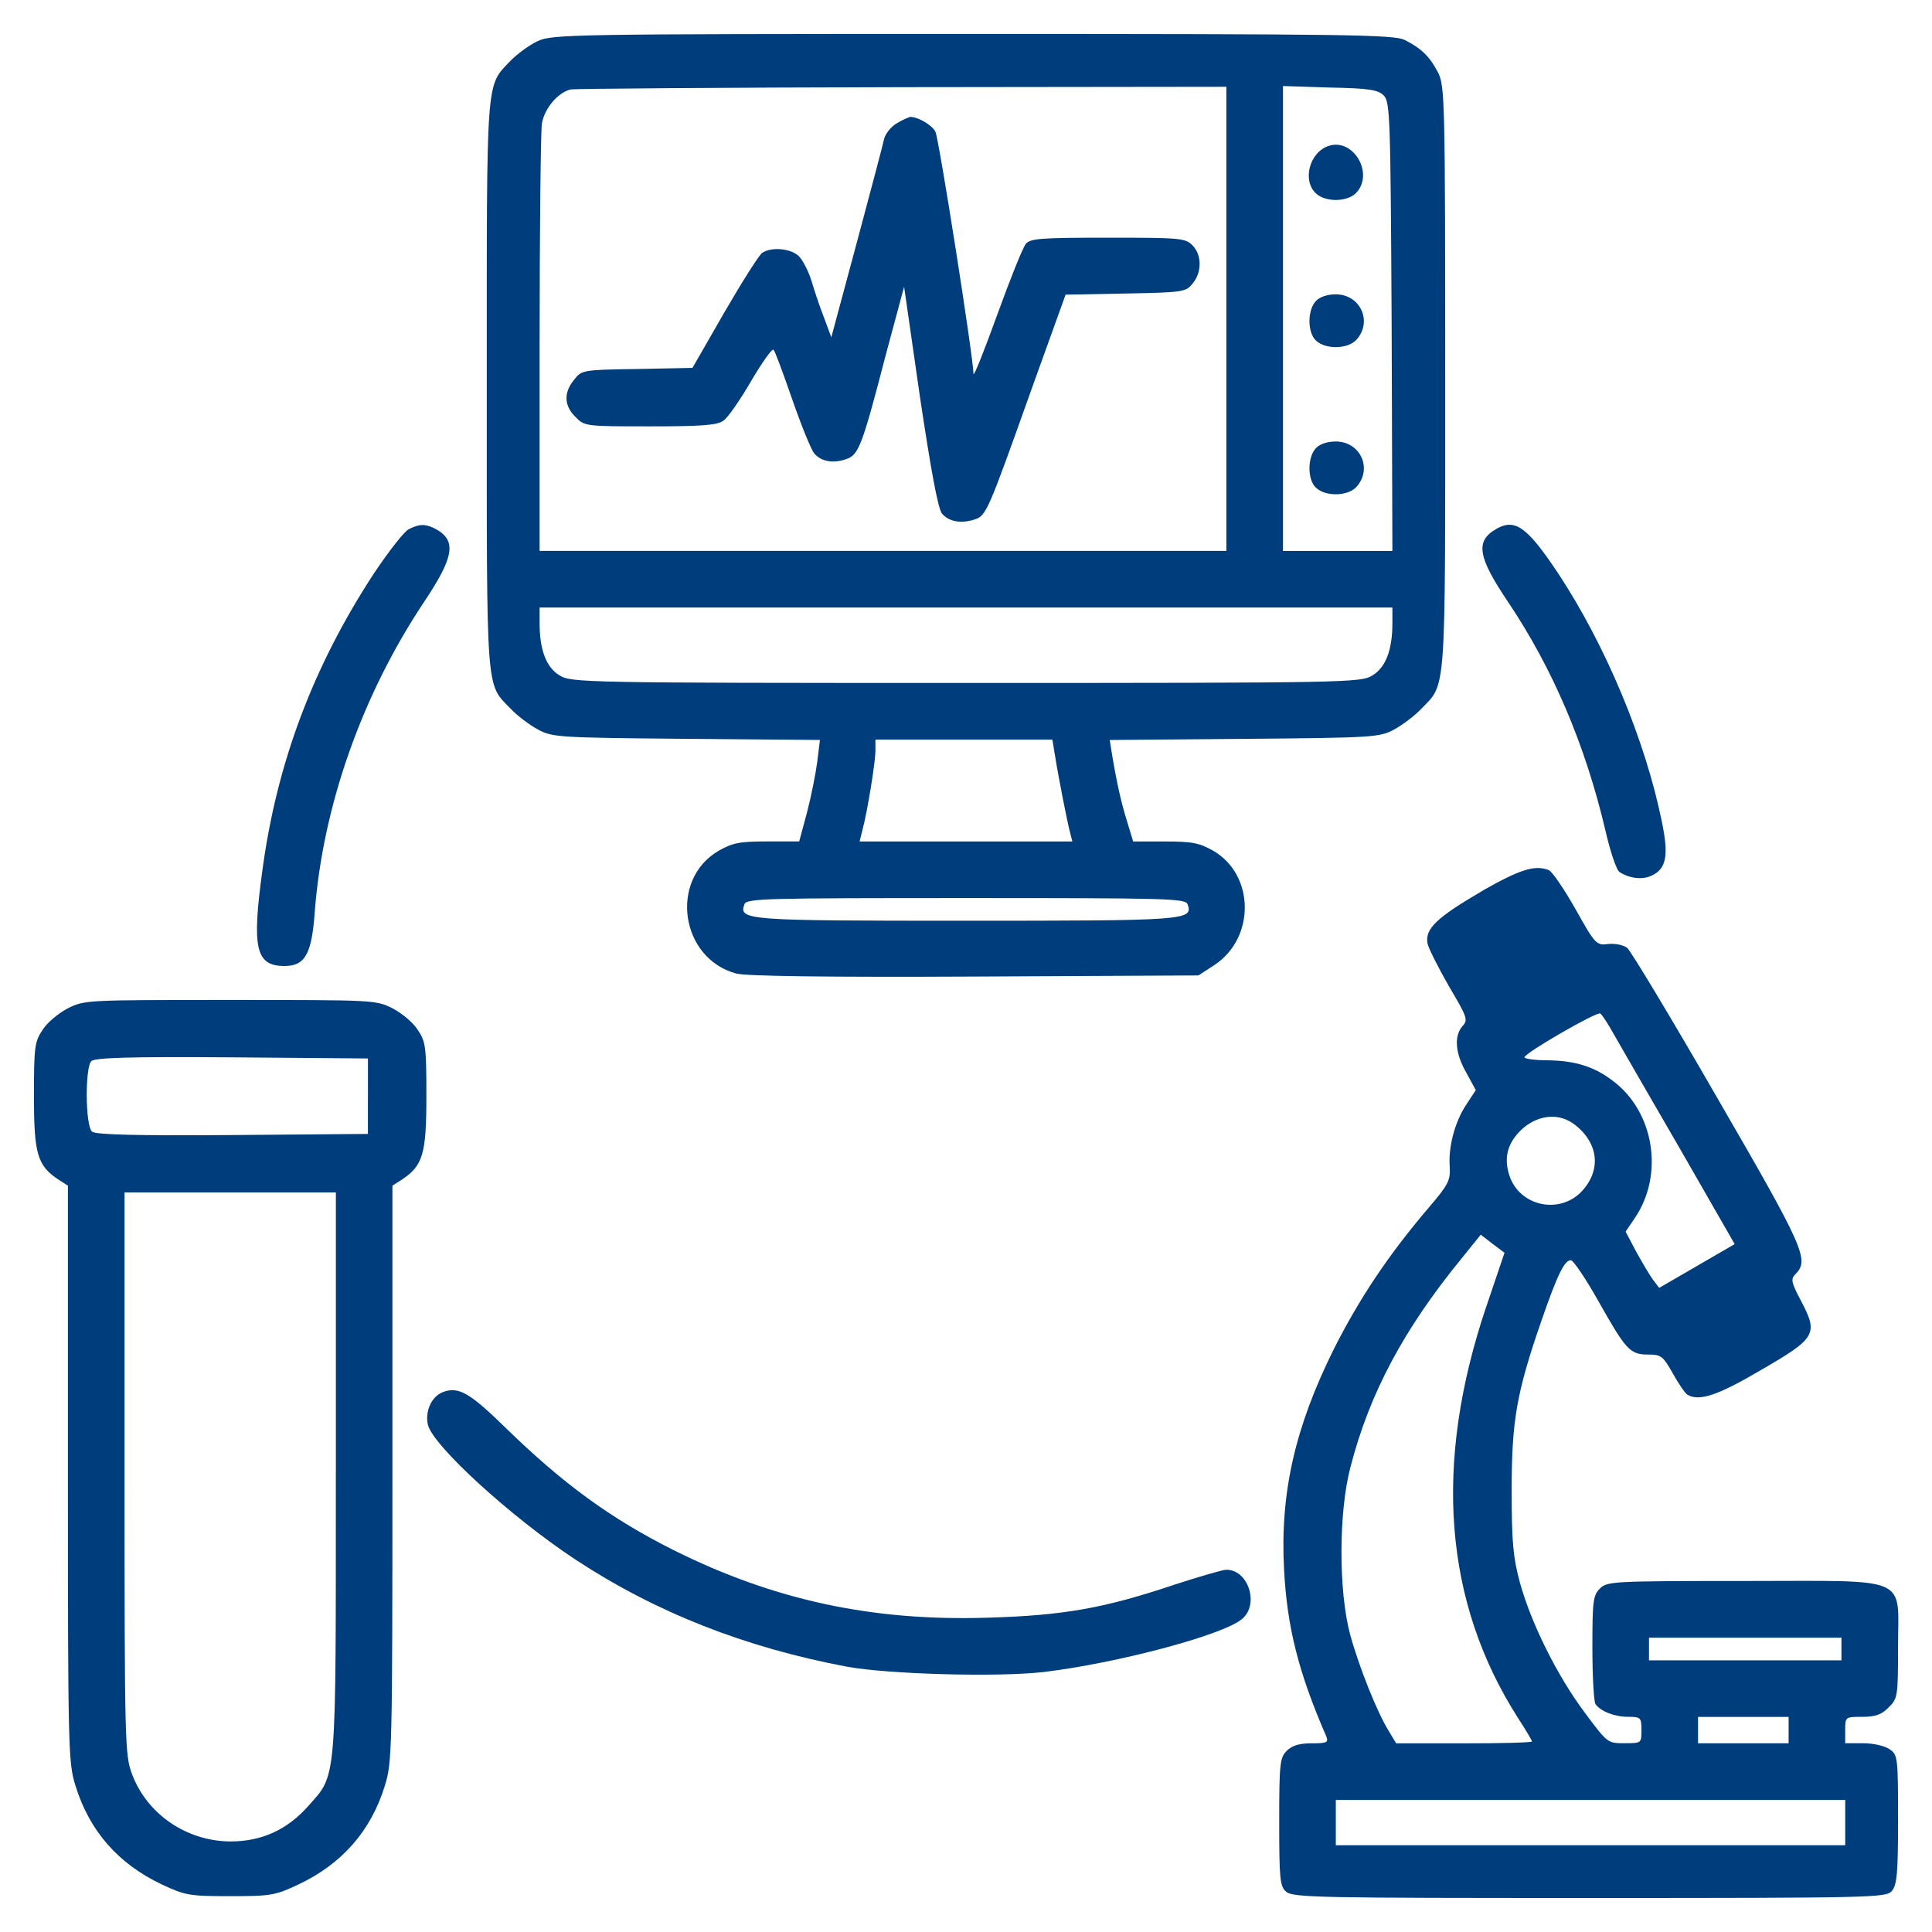 <!-- Generated by IcoMoon.io -->
<svg version="1.1" xmlns="http://www.w3.org/2000/svg" width="60" height="60" viewBox="0 0 60 60">
<path fill="#003d7d" d="M16.699 1.277c-0.258 0.117-0.633 0.398-0.844 0.609-0.773 0.82-0.738 0.363-0.738 10.066s-0.035 9.258 0.738 10.055c0.211 0.223 0.586 0.504 0.844 0.645 0.457 0.246 0.621 0.258 4.617 0.293l4.148 0.035-0.082 0.668c-0.047 0.363-0.188 1.078-0.316 1.57l-0.246 0.914h-1.008c-0.855 0-1.066 0.047-1.5 0.293-1.535 0.902-1.184 3.34 0.551 3.809 0.305 0.082 2.848 0.117 7.406 0.094l6.949-0.035 0.504-0.328c1.266-0.844 1.242-2.789-0.035-3.539-0.434-0.246-0.645-0.293-1.5-0.293h-0.996l-0.188-0.621c-0.176-0.563-0.316-1.16-0.48-2.156l-0.059-0.375 4.184-0.035c4.031-0.035 4.195-0.047 4.652-0.293 0.258-0.141 0.633-0.422 0.844-0.645 0.773-0.797 0.738-0.328 0.738-10.289 0-8.637-0.012-9.047-0.223-9.469-0.258-0.492-0.504-0.738-1.031-1.008-0.34-0.164-1.617-0.188-13.418-0.188-12.457 0-13.066 0.012-13.512 0.223zM38.086 9.902v7.207h-21.328v-6.422c0-3.527 0.035-6.609 0.070-6.844 0.082-0.492 0.516-0.984 0.902-1.066 0.141-0.023 4.781-0.059 10.313-0.070l10.043-0.012v7.207zM42.973 2.965c0.199 0.199 0.211 0.668 0.246 7.172l0.023 6.973h-3.398v-14.438l1.465 0.047c1.207 0.023 1.488 0.070 1.664 0.246zM43.242 19.359c0 0.832-0.211 1.371-0.621 1.617-0.363 0.223-0.703 0.234-12.621 0.234s-12.258-0.012-12.621-0.234c-0.41-0.246-0.621-0.785-0.621-1.617v-0.492h26.484v0.492zM32.754 23.402c0.105 0.68 0.398 2.168 0.48 2.461l0.070 0.27h-6.609l0.082-0.328c0.164-0.609 0.398-2.074 0.41-2.461v-0.375h5.496l0.070 0.434zM36.879 28.078c0.188 0.504-0.023 0.516-6.879 0.516s-7.066-0.012-6.879-0.516c0.070-0.176 0.668-0.188 6.879-0.188s6.809 0.012 6.879 0.188z"></path>
<path fill="#003d7d" d="M27.867 3.82c-0.176 0.094-0.363 0.316-0.41 0.492-0.035 0.176-0.422 1.629-0.855 3.246l-0.785 2.918-0.234-0.633c-0.141-0.352-0.305-0.867-0.387-1.137s-0.258-0.609-0.375-0.738c-0.234-0.246-0.844-0.316-1.148-0.117-0.094 0.059-0.621 0.891-1.172 1.84l-0.996 1.734-1.723 0.035c-1.699 0.023-1.723 0.035-1.957 0.34-0.328 0.398-0.305 0.809 0.047 1.148 0.281 0.293 0.316 0.293 2.309 0.293 1.629 0 2.086-0.035 2.285-0.176 0.141-0.094 0.527-0.656 0.867-1.242 0.34-0.574 0.645-1.008 0.691-0.961s0.305 0.75 0.586 1.559c0.281 0.809 0.586 1.559 0.68 1.664 0.211 0.246 0.574 0.316 0.984 0.176 0.387-0.129 0.492-0.375 1.23-3.223l0.574-2.133 0.492 3.422c0.352 2.344 0.563 3.492 0.691 3.633 0.223 0.246 0.586 0.305 0.996 0.176 0.375-0.117 0.41-0.211 1.793-4.090l1.043-2.895 1.863-0.035c1.793-0.035 1.875-0.047 2.086-0.316 0.293-0.352 0.281-0.891-0.012-1.184-0.223-0.223-0.387-0.234-2.625-0.234-2.063 0-2.402 0.023-2.543 0.187-0.094 0.105-0.492 1.102-0.891 2.203s-0.727 1.934-0.738 1.84c-0.012-0.563-1.078-7.336-1.184-7.523-0.105-0.211-0.563-0.469-0.785-0.457-0.047 0.012-0.223 0.082-0.398 0.188z"></path>
<path fill="#003d7d" d="M41.25 4.535c-0.598 0.211-0.809 1.090-0.375 1.477 0.305 0.281 0.996 0.258 1.254-0.035 0.551-0.609-0.117-1.711-0.879-1.441z"></path>
<path fill="#003d7d" d="M40.863 9.352c-0.27 0.293-0.258 0.996 0.012 1.23 0.305 0.281 0.996 0.258 1.254-0.035 0.504-0.563 0.117-1.406-0.645-1.406-0.27 0-0.504 0.082-0.621 0.211z"></path>
<path fill="#003d7d" d="M40.863 13.922c-0.27 0.293-0.258 0.996 0.012 1.23 0.305 0.281 0.996 0.258 1.254-0.035 0.504-0.563 0.117-1.406-0.645-1.406-0.27 0-0.504 0.082-0.621 0.211z"></path>
<path fill="#003d7d" d="M12.703 16.43c-0.141 0.059-0.621 0.68-1.078 1.359-1.898 2.895-3.035 5.918-3.48 9.27-0.328 2.402-0.199 2.941 0.691 2.941 0.633 0 0.844-0.363 0.938-1.664 0.246-3.281 1.465-6.75 3.398-9.645 0.938-1.406 1.020-1.91 0.34-2.273-0.305-0.152-0.48-0.152-0.809 0.012z"></path>
<path fill="#003d7d" d="M46.465 16.43c-0.656 0.375-0.574 0.867 0.375 2.273 1.383 2.063 2.391 4.43 3.012 7.066 0.152 0.668 0.352 1.266 0.445 1.313 0.305 0.199 0.703 0.246 0.984 0.117 0.469-0.211 0.551-0.621 0.328-1.688-0.516-2.531-1.746-5.473-3.223-7.711-0.961-1.441-1.336-1.711-1.922-1.371z"></path>
<path fill="#003d7d" d="M46.055 27.656c-1.43 0.832-1.805 1.184-1.723 1.641 0.035 0.164 0.34 0.762 0.668 1.336 0.563 0.949 0.598 1.043 0.422 1.23-0.27 0.305-0.234 0.844 0.117 1.453l0.293 0.539-0.293 0.445c-0.363 0.551-0.563 1.324-0.516 1.934 0.023 0.422-0.035 0.551-0.668 1.289-1.23 1.441-2.145 2.813-2.93 4.371-1.207 2.426-1.676 4.477-1.547 6.855 0.094 1.781 0.445 3.188 1.313 5.18 0.070 0.188 0.012 0.211-0.457 0.211-0.387 0-0.609 0.070-0.773 0.234-0.211 0.211-0.234 0.387-0.234 2.203 0 1.77 0.023 2.004 0.211 2.168 0.199 0.188 1.020 0.199 9.422 0.199 8.766 0 9.211-0.012 9.387-0.211 0.164-0.188 0.199-0.527 0.199-2.227 0-1.934-0.012-2.004-0.258-2.18-0.152-0.105-0.504-0.188-0.82-0.188h-0.563v-0.41c0-0.41 0-0.41 0.527-0.41 0.41 0 0.609-0.070 0.82-0.293 0.281-0.27 0.293-0.34 0.293-1.852 0-2.273 0.457-2.074-4.781-2.074-4.090 0-4.254 0.012-4.477 0.234-0.211 0.211-0.234 0.387-0.234 1.84 0 0.891 0.047 1.676 0.094 1.746 0.152 0.223 0.586 0.398 1.008 0.398 0.398 0 0.422 0.023 0.422 0.41 0 0.41 0 0.41-0.527 0.41s-0.527 0-1.242-0.961c-0.855-1.148-1.652-2.754-2.004-4.020-0.211-0.785-0.258-1.242-0.258-2.871 0-2.168 0.152-3.035 0.926-5.273 0.504-1.453 0.715-1.875 0.914-1.875 0.070 0 0.457 0.563 0.844 1.254 0.867 1.535 0.984 1.676 1.559 1.676 0.398 0 0.457 0.047 0.762 0.586 0.176 0.316 0.375 0.609 0.445 0.656 0.363 0.223 0.938 0.035 2.273-0.75 1.723-0.996 1.805-1.125 1.277-2.133-0.328-0.621-0.34-0.703-0.176-0.867 0.422-0.434 0.258-0.809-2.438-5.461-1.43-2.484-2.695-4.582-2.801-4.664s-0.375-0.141-0.586-0.117c-0.363 0.047-0.398 0.023-1.020-1.090-0.352-0.621-0.727-1.172-0.832-1.207-0.434-0.164-0.879-0.023-2.039 0.633zM50.133 32.145c0.188 0.328 1.113 1.934 2.051 3.551l1.688 2.941-2.344 1.359-0.188-0.246c-0.105-0.141-0.34-0.539-0.527-0.879l-0.328-0.621 0.293-0.434c0.902-1.336 0.598-3.281-0.68-4.242-0.574-0.445-1.172-0.633-2.016-0.645-0.41 0-0.738-0.047-0.738-0.094 0-0.129 2.25-1.43 2.355-1.359 0.047 0.023 0.246 0.328 0.434 0.668zM48.914 34.934c0.75 0.586 0.82 1.441 0.176 2.098-0.703 0.691-1.91 0.41-2.215-0.527-0.188-0.574-0.047-1.043 0.422-1.465 0.504-0.434 1.148-0.48 1.617-0.105zM46.16 40.57c-1.652 4.887-1.324 9.176 0.984 12.785 0.246 0.375 0.434 0.703 0.434 0.727 0 0.035-0.949 0.059-2.109 0.059h-2.109l-0.234-0.387c-0.363-0.586-0.926-2.004-1.195-2.988-0.363-1.348-0.363-3.809 0.012-5.215 0.586-2.273 1.652-4.277 3.457-6.48l0.586-0.727 0.363 0.281 0.375 0.281-0.563 1.664zM57.188 51.211v0.352h-5.977v-0.703h5.977v0.352zM55.547 53.73v0.41h-2.813v-0.82h2.813v0.41zM57.305 56.602v0.703h-15.82v-1.406h15.82v0.703z"></path>
<path fill="#003d7d" d="M2.109 31.313c-0.293 0.152-0.645 0.445-0.785 0.668-0.246 0.363-0.27 0.527-0.27 2.051 0 1.805 0.105 2.168 0.762 2.602l0.293 0.188v8.941c0 8.578 0.012 8.977 0.234 9.691 0.434 1.406 1.324 2.426 2.684 3.070 0.727 0.34 0.855 0.363 2.121 0.363s1.395-0.023 2.121-0.363c1.359-0.645 2.25-1.664 2.684-3.070 0.223-0.715 0.234-1.113 0.234-9.691v-8.941l0.293-0.188c0.656-0.434 0.762-0.797 0.762-2.602 0-1.523-0.023-1.688-0.27-2.051-0.141-0.223-0.492-0.516-0.785-0.668-0.516-0.258-0.586-0.258-5.039-0.258s-4.523 0-5.039 0.258zM11.426 34.043v1.172l-4.207 0.035c-3 0.023-4.254-0.012-4.359-0.105-0.211-0.176-0.223-1.992-0.023-2.191 0.105-0.105 1.184-0.141 4.371-0.117l4.219 0.035v1.172zM10.43 45.738c0 9.773 0.035 9.34-0.855 10.348-0.656 0.738-1.441 1.102-2.426 1.102-1.359-0.012-2.578-0.844-3.047-2.086-0.223-0.598-0.234-0.914-0.234-9.34v-8.73h6.563v8.707z"></path>
<path fill="#003d7d" d="M13.734 43.242c-0.34 0.141-0.539 0.598-0.445 1.008 0.164 0.656 2.59 2.871 4.582 4.184 2.496 1.641 5.262 2.73 8.438 3.328 1.301 0.234 4.676 0.328 6.105 0.164 2.25-0.27 5.543-1.137 6.152-1.641 0.551-0.445 0.211-1.535-0.48-1.535-0.117 0-0.832 0.211-1.594 0.457-2.191 0.738-3.457 0.961-5.789 1.031-3.609 0.117-6.656-0.539-9.785-2.098-1.957-0.984-3.422-2.051-5.215-3.797-1.125-1.102-1.477-1.301-1.969-1.102z"></path>
</svg>
